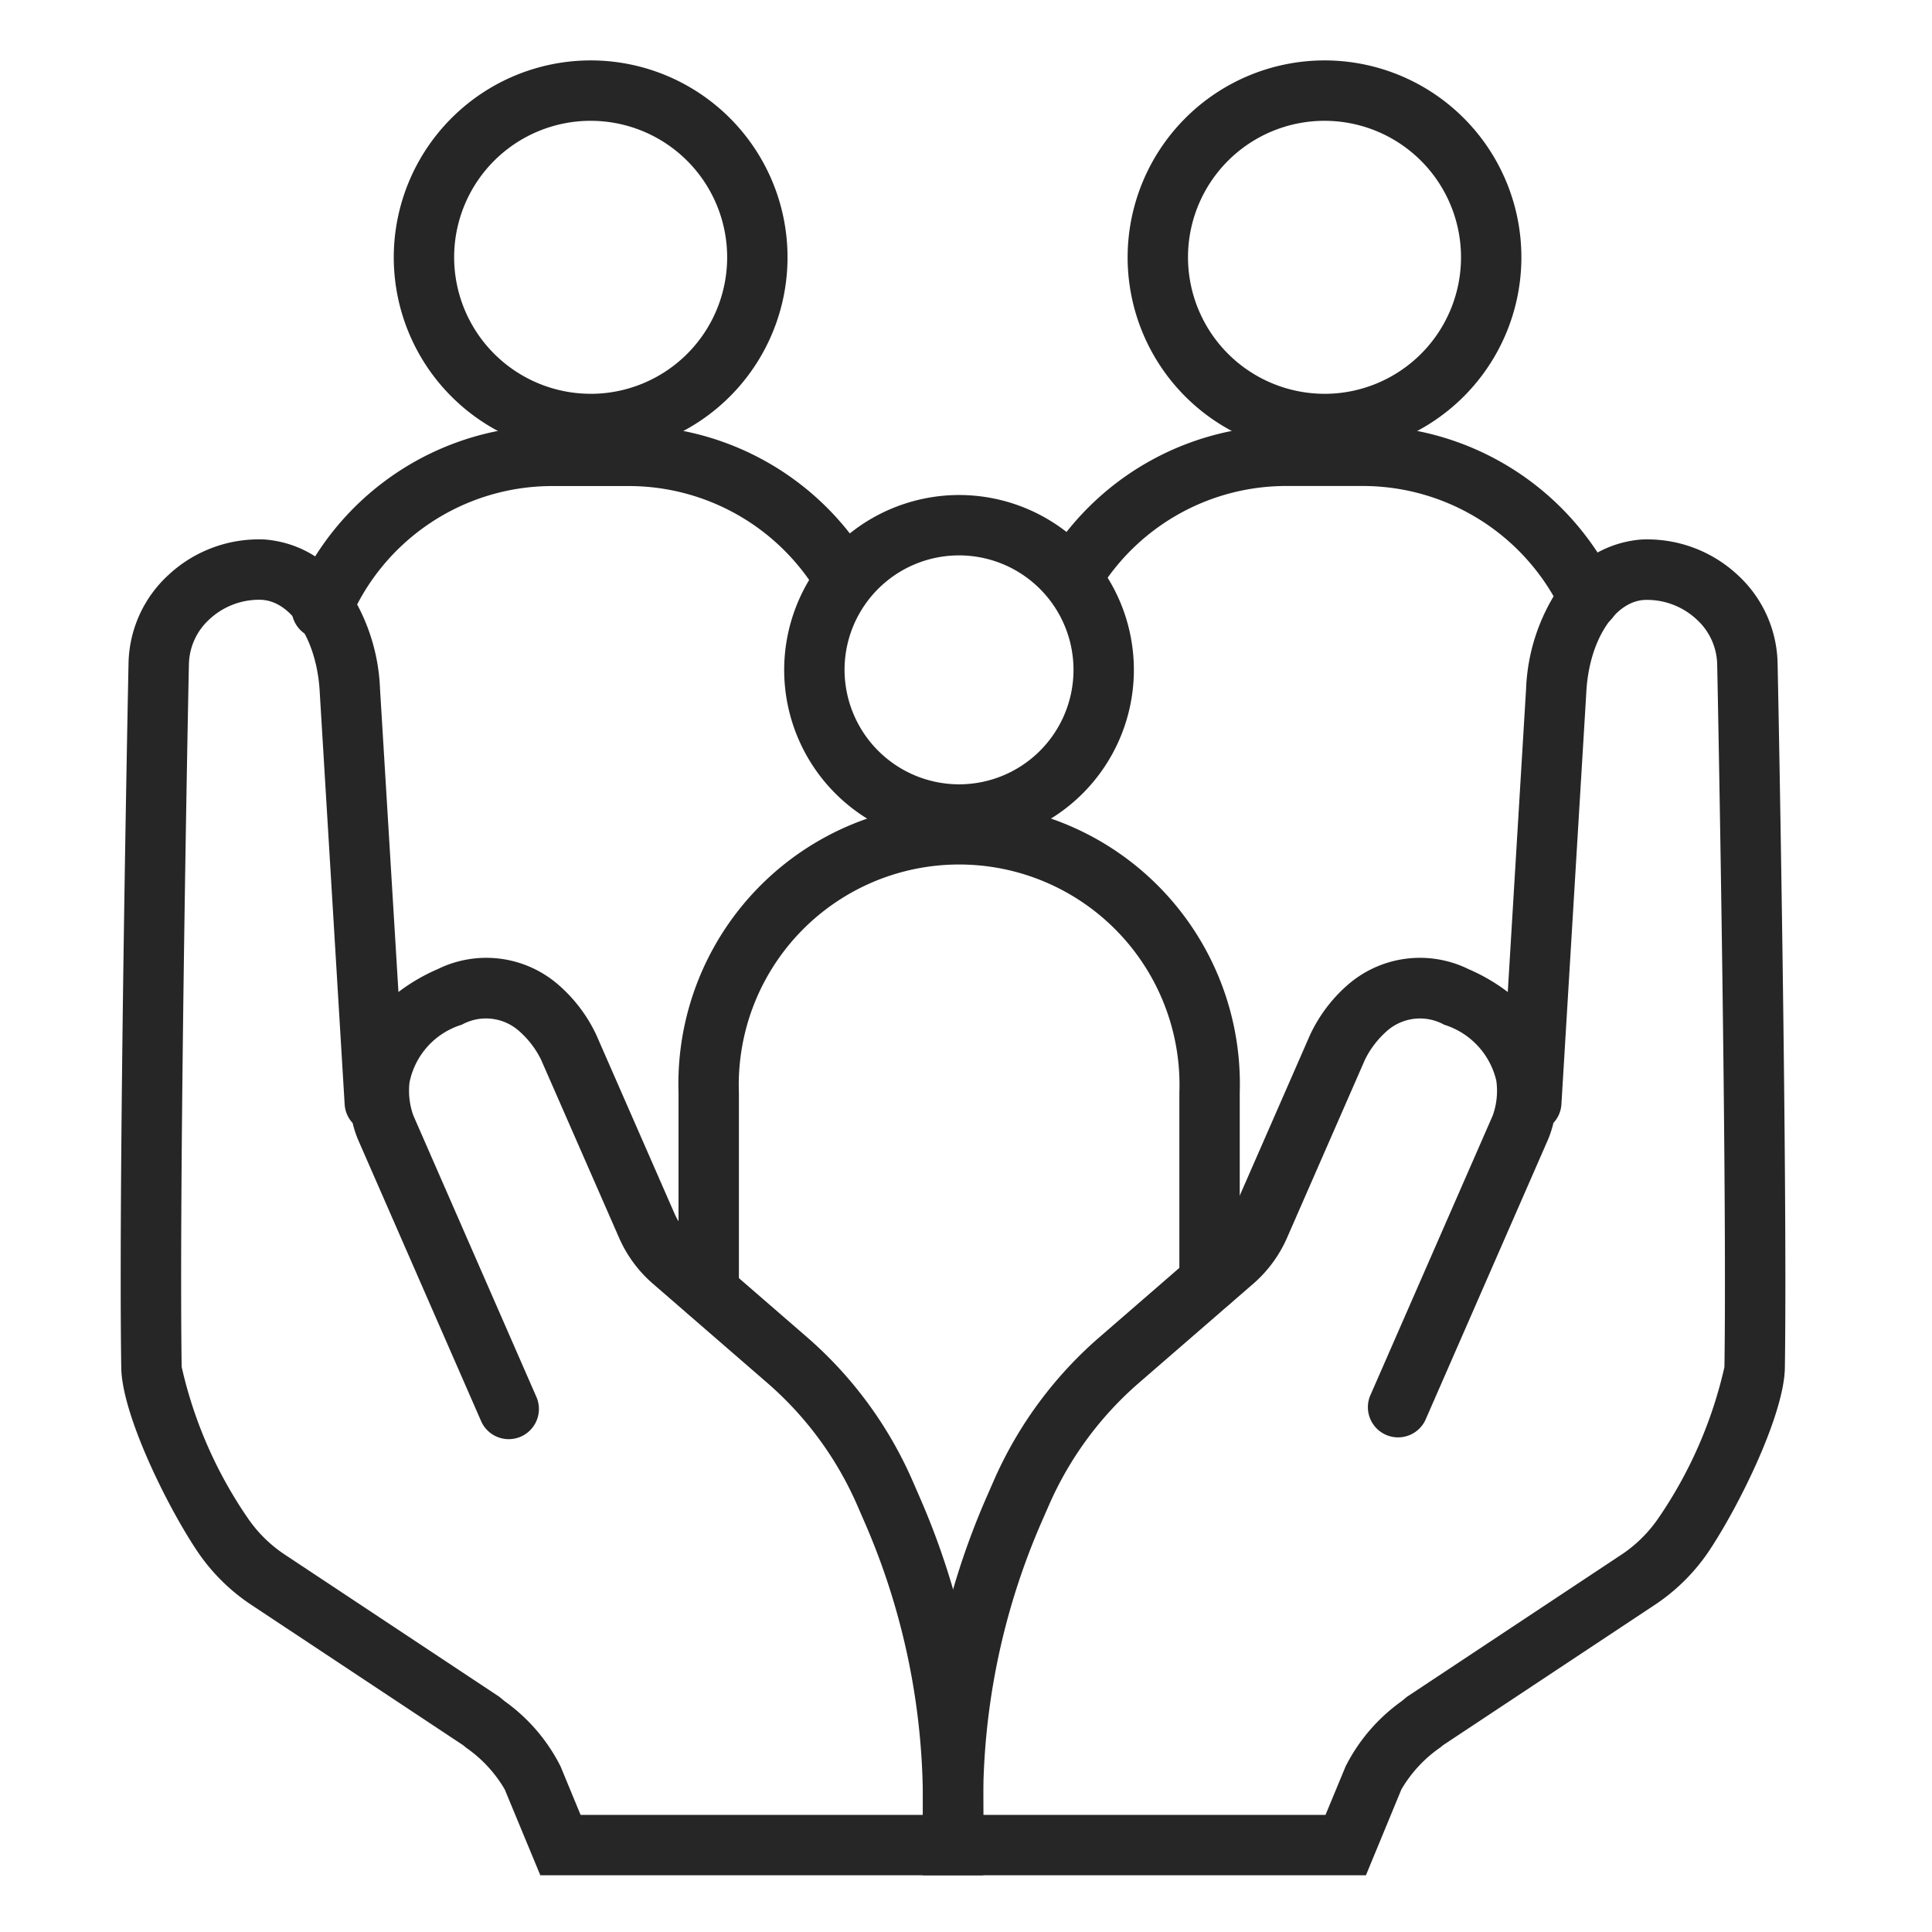 <svg xmlns="http://www.w3.org/2000/svg" xmlns:xlink="http://www.w3.org/1999/xlink" width="64" height="64" viewBox="0 0 64 64">
  <defs>
    <clipPath id="clip-path">
      <rect id="사각형_3861" data-name="사각형 3861" width="64" height="64" transform="translate(567 1277)" fill="#fff" stroke="#707070" stroke-width="1"/>
    </clipPath>
  </defs>
  <g id="ethical-ico02" transform="translate(-567 -1277)" clip-path="url(#clip-path)">
    <g id="그룹_173340" data-name="그룹 173340" transform="translate(-0.428 0.058)">
      <path id="패스_3551" data-name="패스 3551" d="M45.739,62.8H31.063V60.389a25.165,25.165,0,0,1,2.121-10.144l.233-.532A13.406,13.406,0,0,1,36.9,44.985l3.806-3.3a2.279,2.279,0,0,0,.593-.806l2.587-5.912A5.02,5.02,0,0,1,45.1,33.336a3.642,3.642,0,0,1,4.038-.553,6.158,6.158,0,0,1,1.3.758l.606-10.035a6.439,6.439,0,0,1,1.04-3.277,3.615,3.615,0,0,1,2.787-1.678,4.388,4.388,0,0,1,3.187,1.179,4.074,4.074,0,0,1,1.318,2.913c.046,2.095.329,17.346.241,23.346-.023,1.549-1.522,4.6-2.551,6.125a6.484,6.484,0,0,1-1.807,1.761l-6.97,4.619-.09.075a4.37,4.37,0,0,0-1.285,1.386Zm-12.676-2H44.4l.666-1.607a5.937,5.937,0,0,1,1.856-2.16l.171-.142,7.06-4.679a4.5,4.5,0,0,0,1.255-1.214,14.462,14.462,0,0,0,2.207-5.034c.088-5.971-.195-21.183-.24-23.273a2.068,2.068,0,0,0-.68-1.492,2.411,2.411,0,0,0-1.723-.647c-1.014.052-1.845,1.37-1.933,3.065v.009l-.824,13.633a1,1,0,0,1-.265.619,3.549,3.549,0,0,1-.176.544l-4.066,9.3a1,1,0,0,1-1.832-.8l4.063-9.289a2.414,2.414,0,0,0,.119-1.155,2.548,2.548,0,0,0-1.725-1.853,1.655,1.655,0,0,0-1.923.229,3.076,3.076,0,0,0-.7.922l-2.586,5.911a4.29,4.29,0,0,1-1.115,1.516l-3.806,3.3a11.394,11.394,0,0,0-2.956,4.018l-.233.532a23.177,23.177,0,0,0-1.954,9.343Z" transform="translate(566.937 1276.263)" fill="#262626"/>
      <path id="패스_3552" data-name="패스 3552" d="M28.573,62.8H13.9L12.72,59.954a4.357,4.357,0,0,0-1.283-1.384l-.092-.077-6.97-4.619a6.475,6.475,0,0,1-1.807-1.761C1.541,50.595.041,47.539.018,45.989c-.1-6.574.237-23.189.241-23.346A4.072,4.072,0,0,1,1.576,19.73a4.389,4.389,0,0,1,3.187-1.18,3.614,3.614,0,0,1,2.788,1.678A6.436,6.436,0,0,1,8.59,23.506L9.2,33.541a6.156,6.156,0,0,1,1.3-.758,3.642,3.642,0,0,1,4.038.553,5.018,5.018,0,0,1,1.218,1.629l2.587,5.91a2.271,2.271,0,0,0,.594.807l3.806,3.3a13.406,13.406,0,0,1,3.478,4.728l.232.533a25.164,25.164,0,0,1,2.121,10.143Zm-13.339-2H26.573v-.406a23.177,23.177,0,0,0-1.954-9.343l-.232-.533A11.392,11.392,0,0,0,21.431,46.5l-3.806-3.3a4.279,4.279,0,0,1-1.117-1.519l-2.584-5.9a3.064,3.064,0,0,0-.739-.958,1.653,1.653,0,0,0-1.885-.2,2.518,2.518,0,0,0-1.734,1.918,2.43,2.43,0,0,0,.125,1.084l4.066,9.3a1,1,0,1,1-1.832.8l-4.066-9.3a3.548,3.548,0,0,1-.176-.544,1,1,0,0,1-.265-.619L6.593,23.613c-.087-1.695-.918-3.012-1.932-3.065a2.411,2.411,0,0,0-1.723.647,2.066,2.066,0,0,0-.679,1.492c-.044,1.955-.33,17.193-.24,23.272a14.442,14.442,0,0,0,2.207,5.034,4.488,4.488,0,0,0,1.256,1.215l7.06,4.679.173.144a5.922,5.922,0,0,1,1.854,2.159Z" transform="translate(571.427 1276.263)" fill="#262626"/>
      <path id="패스_3553" data-name="패스 3553" d="M31.485,16.829a5.792,5.792,0,1,1-5.793,5.792A5.8,5.8,0,0,1,31.485,16.829Zm0,9.584a3.792,3.792,0,1,0-3.793-3.792A3.8,3.8,0,0,0,31.485,26.413Z" transform="translate(567.713 1276.511)" fill="#262626"/>
      <path id="패스_3554" data-name="패스 3554" d="M22.6,46a1,1,0,0,1-1-1V38.4a9.3,9.3,0,1,1,18.591,0v6.258a1,1,0,0,1-2,0V38.4a7.3,7.3,0,1,0-14.591,0V45A1,1,0,0,1,22.6,46Z" transform="translate(568.305 1274.736)" fill="#262626"/>
      <path id="패스_3555" data-name="패스 3555" d="M17.094,0a6.522,6.522,0,1,1-6.521,6.522A6.529,6.529,0,0,1,17.094,0Zm0,11.045a4.522,4.522,0,1,0-4.521-4.523A4.527,4.527,0,0,0,17.094,11.044Z" transform="translate(569.899 1278.943)" fill="#262626"/>
      <path id="패스_3556" data-name="패스 3556" d="M7.616,21.209a1,1,0,0,1-.92-1.39,9.284,9.284,0,0,1,8.565-5.677h2.524a9.292,9.292,0,0,1,7.707,4.1,1,1,0,0,1-1.657,1.12,7.294,7.294,0,0,0-6.05-3.218H15.26A7.288,7.288,0,0,0,8.537,20.6,1,1,0,0,1,7.616,21.209Z" transform="translate(570.471 1276.899)" fill="#262626"/>
      <path id="패스_3557" data-name="패스 3557" d="M45.512,0a6.522,6.522,0,1,1-6.521,6.522A6.529,6.529,0,0,1,45.512,0Zm0,11.045a4.522,4.522,0,1,0-4.521-4.523A4.527,4.527,0,0,0,45.512,11.044Z" transform="translate(565.791 1278.943)" fill="#262626"/>
      <path id="패스_3558" data-name="패스 3558" d="M53.817,20.882a1,1,0,0,1-.9-.571,7.3,7.3,0,0,0-6.594-4.168H43.8a7.279,7.279,0,0,0-6.112,3.311,1,1,0,0,1-1.674-1.094A9.273,9.273,0,0,1,43.8,14.143h2.524a9.3,9.3,0,0,1,8.4,5.309,1,1,0,0,1-.9,1.43Z" transform="translate(566.246 1276.898)" fill="#262626"/>
    </g>
  </g>
</svg>
